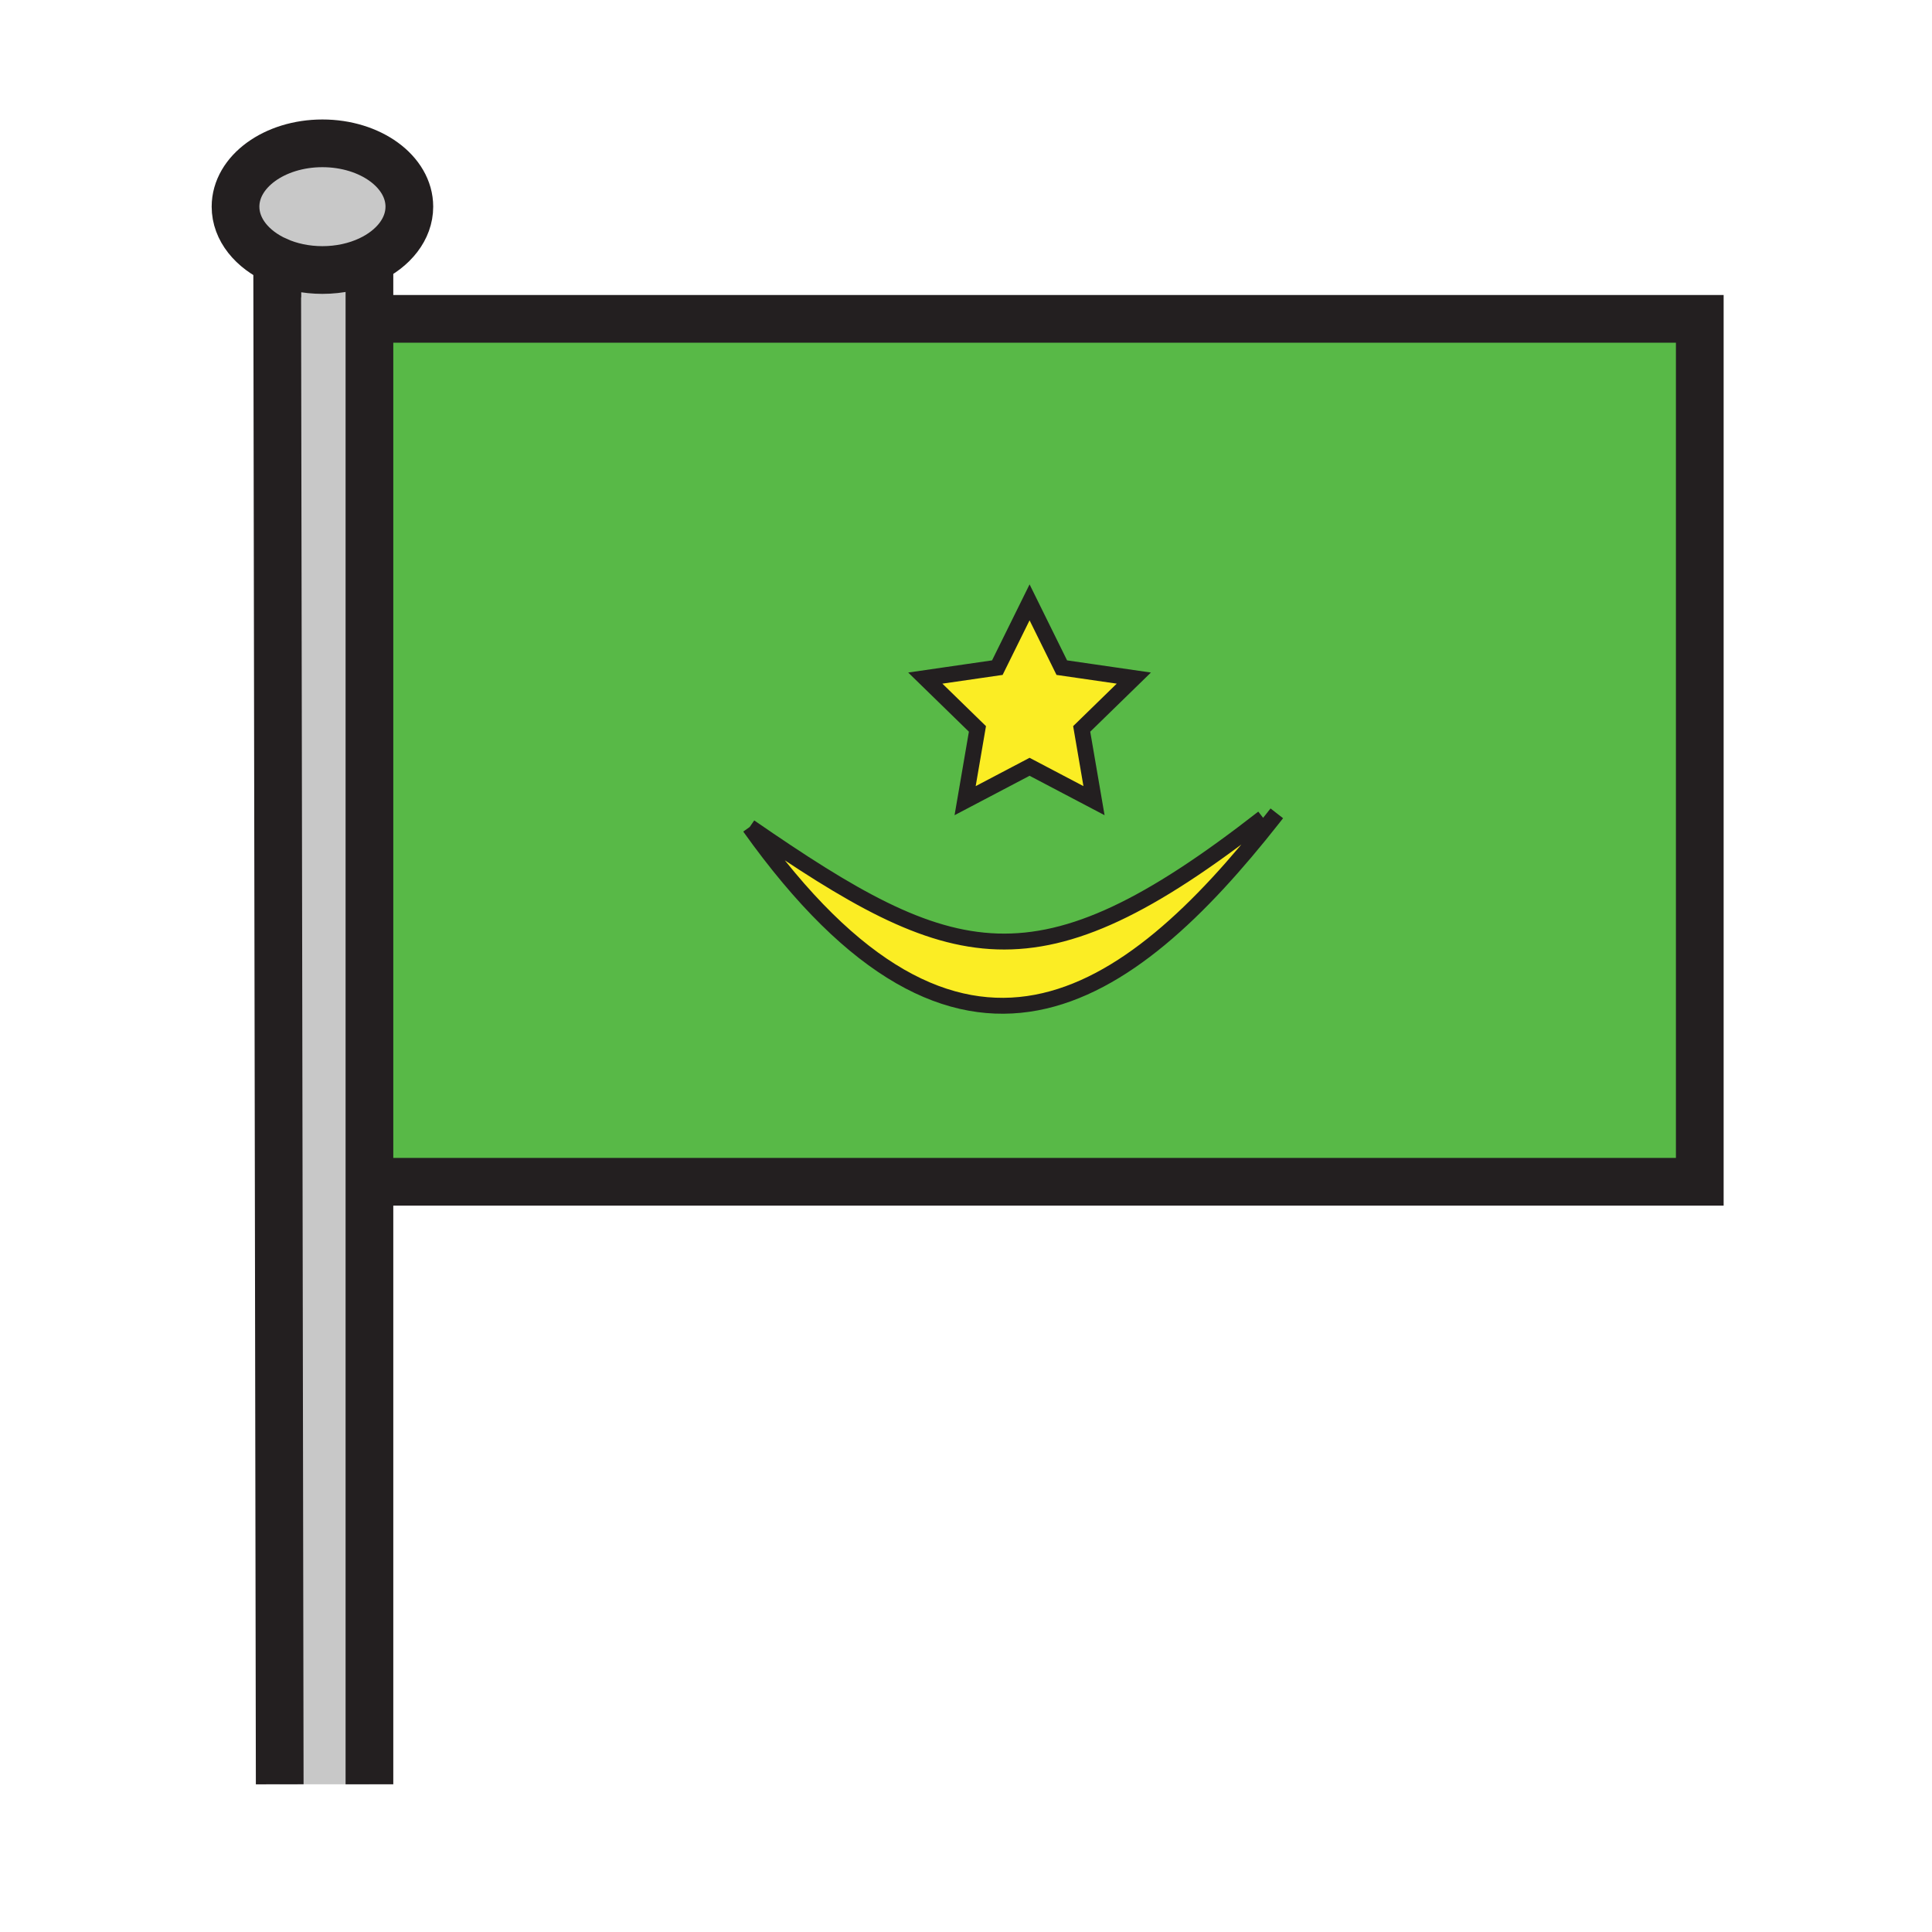 <svg xmlns="http://www.w3.org/2000/svg" width="850.394" height="850.394" viewBox="0 0 850.394 850.394" overflow="visible"><path d="M162.61 114.42v670.96h-39.49L122 114.77c5.8 2.59 12.62 4.08 19.92 4.08 7.62 0 14.73-1.63 20.69-4.43z" fill="#c8c8c8"/><path d="M748.18 177.46v342.71H168.56l-3.49-379.83h583.11v37.12zM560.29 360.18L556 360c-100 78-136.5 65.72-226 4 92.91 130.43 166.68 76.97 230.29-3.82zm-84.17-39.34l22.95-22.37-31.71-4.6-14.181-28.74-14.189 28.74-31.71 4.6 22.951 22.37-5.42 31.58 28.37-14.91 28.36 14.91-5.421-31.58z" fill="#58b947"/><path d="M556 360l4.29.18C496.68 440.97 422.91 494.43 330 364c89.5 61.72 126 74 226-4zM499.07 298.47l-22.95 22.37 5.42 31.58-28.36-14.91-28.37 14.91 5.42-31.58-22.95-22.37 31.71-4.6 14.19-28.74 14.18 28.74z" fill="#fbed24"/><path d="M162.61 114.42c-5.96 2.8-13.07 4.43-20.69 4.43-7.3 0-14.12-1.49-19.92-4.08-10.99-4.89-18.33-13.72-18.33-23.8 0-15.4 17.13-27.88 38.25-27.88 21.13 0 38.26 12.48 38.26 27.88 0 9.84-7 18.49-17.57 23.45z" fill="#c8c8c8"/><g fill="none" stroke="#231f20"><path stroke-width="21" d="M165.07 140.34h583.11v379.83H168.56M122 114.77c-10.99-4.89-18.33-13.72-18.33-23.8 0-15.4 17.13-27.88 38.25-27.88 21.13 0 38.26 12.48 38.26 27.88 0 9.84-7 18.49-17.57 23.45-5.96 2.8-13.07 4.43-20.69 4.43-7.3 0-14.12-1.49-19.92-4.08z"/><path stroke-width="21" d="M122 114v.77l1.12 670.61M162.61 112.6V785.38"/><path stroke-width="14" d="M744.76 179.39l3.42-1.93 2.01-1.14"/><path stroke-width="7" d="M453.18 265.13l14.18 28.74 31.71 4.6-22.95 22.37 5.42 31.58-28.36-14.91-28.37 14.91 5.42-31.58-22.95-22.37 31.71-4.6zM330 364c92.91 130.43 166.68 76.97 230.29-3.82.57-.73 1.14-1.45 1.71-2.18M330 364c89.5 61.72 126 74 226-4"/></g><path fill="none" d="M0 0h850.394v850.394H0z"/></svg>